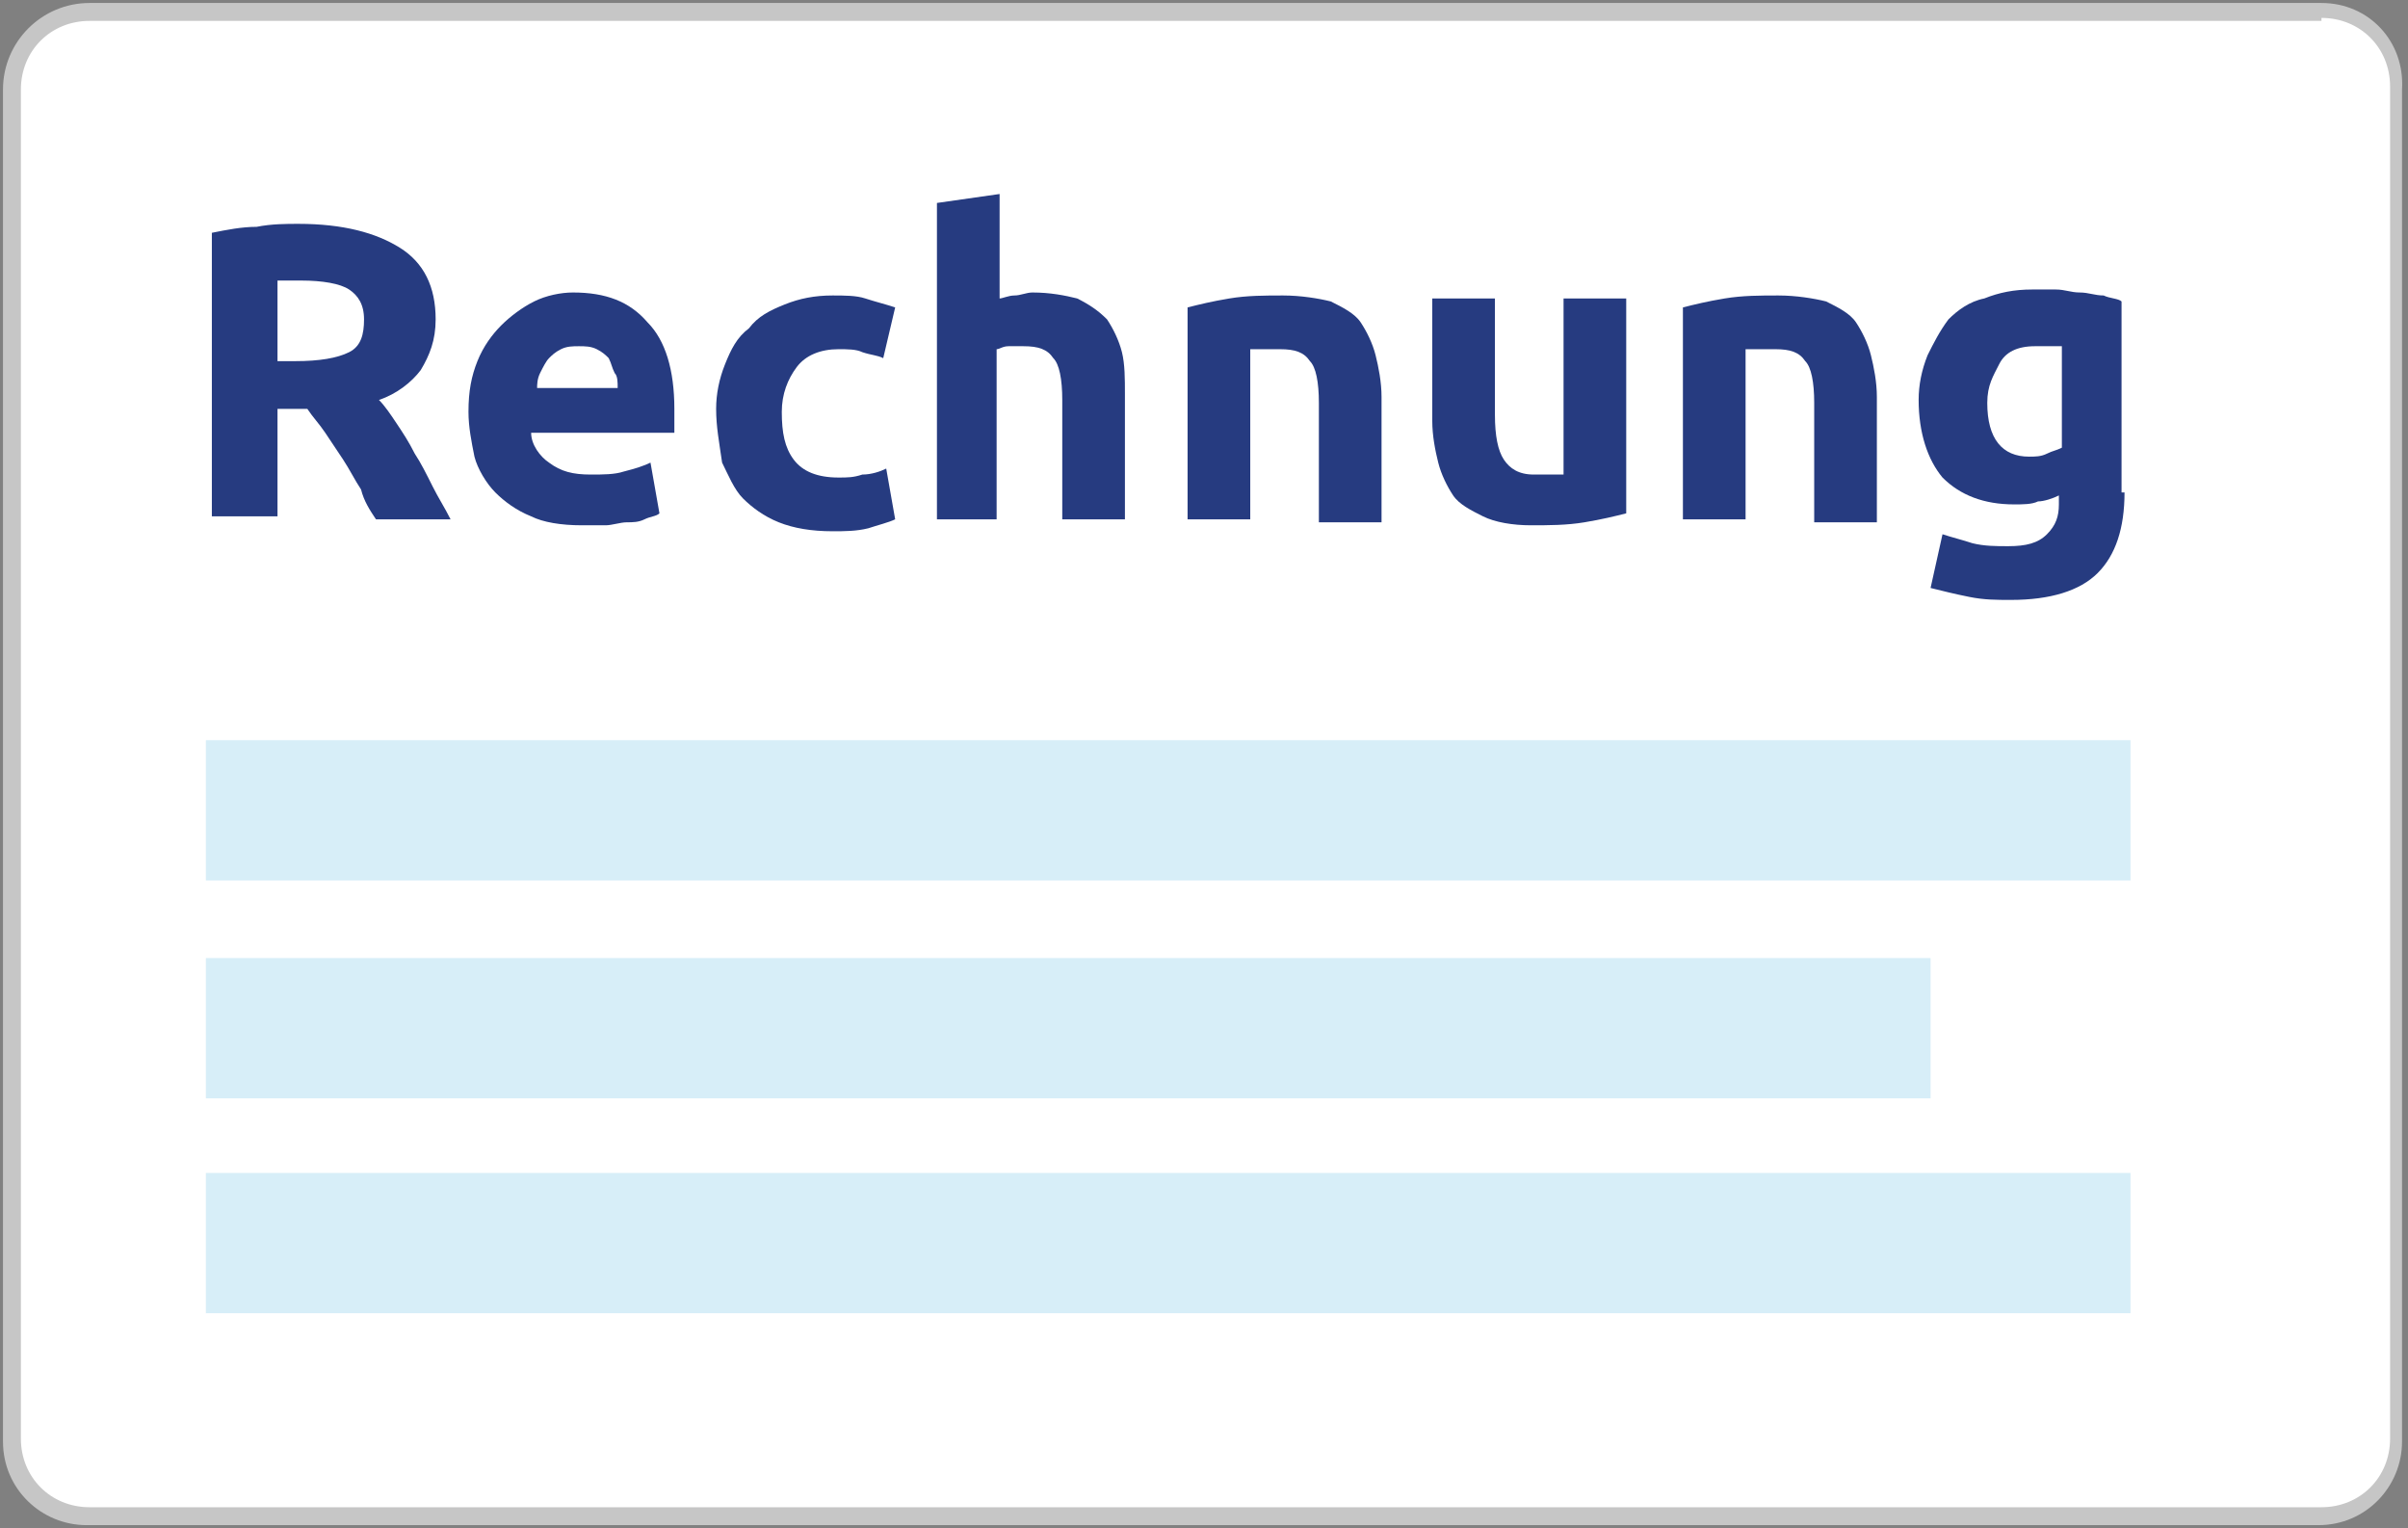 <?xml version="1.0" encoding="utf-8"?>
<!-- Generator: Adobe Illustrator 22.1.0, SVG Export Plug-In . SVG Version: 6.00 Build 0)  -->
<svg version="1.1" id="Capa_1" xmlns="http://www.w3.org/2000/svg" xmlns:xlink="http://www.w3.org/1999/xlink" x="0px" y="0px"
	 viewBox="0 0 80.7 51.2" style="enable-background:new 0 0 80.7 51.2;" xml:space="preserve">
<rect x="0" y="0" width="80.7" height="51.2" fill="#808080" stroke="none"/>
<style type="text/css">
	.st0{fill:#FFFFFF;}
	.st1{fill:#C6C6C6;}
	.st2{fill:#263B80;}
	.st3{opacity:0.17;fill:#139AD6;}
</style>
<g>
	<path class="st0" d="M3,50.9c-1.4,0-2.6-1.2-2.6-2.6V3c0-1.4,1.2-2.6,2.6-2.6h74.8c1.4,0,2.6,1.2,2.6,2.6v45.3
		c0,1.4-1.2,2.6-2.6,2.6H3z"/>
	<path class="st1" d="M77.8,0.6c1.3,0,2.3,1,2.3,2.3v45.3c0,1.3-1,2.3-2.3,2.3H3c-1.3,0-2.3-1-2.3-2.3V3c0-1.3,1-2.3,2.3-2.3H77.8
		 M77.8,0.1H3C1.4,0.1,0.1,1.4,0.1,3v45.3c0,1.6,1.3,2.8,2.8,2.8h74.8c1.6,0,2.8-1.3,2.8-2.8V3C80.6,1.4,79.4,0.1,77.8,0.1L77.8,0.1
		z"/>
</g>
<g>
	<path class="st2" d="M10,7.5c1.5,0,2.6,0.3,3.4,0.8c0.8,0.5,1.2,1.3,1.2,2.4c0,0.7-0.2,1.2-0.5,1.7c-0.3,0.4-0.8,0.8-1.4,1
		c0.2,0.2,0.4,0.5,0.6,0.8c0.2,0.3,0.4,0.6,0.6,1c0.2,0.3,0.4,0.7,0.6,1.1c0.2,0.4,0.4,0.7,0.6,1.1h-2.5c-0.2-0.3-0.4-0.6-0.5-1
		c-0.2-0.3-0.4-0.7-0.6-1c-0.2-0.3-0.4-0.6-0.6-0.9c-0.2-0.3-0.4-0.5-0.6-0.8H9.3v3.6H7.1V7.8c0.5-0.1,1-0.2,1.5-0.2
		C9.1,7.5,9.6,7.5,10,7.5z M10.1,9.4c-0.2,0-0.3,0-0.4,0c-0.1,0-0.2,0-0.4,0v2.7h0.6c0.8,0,1.4-0.1,1.8-0.3c0.4-0.2,0.5-0.6,0.5-1.1
		c0-0.5-0.2-0.8-0.5-1C11.4,9.5,10.8,9.4,10.1,9.4z"/>
	<path class="st2" d="M15.7,13.8c0-0.7,0.1-1.2,0.3-1.7c0.2-0.5,0.5-0.9,0.8-1.2c0.3-0.3,0.7-0.6,1.1-0.8c0.4-0.2,0.9-0.3,1.3-0.3
		c1.1,0,1.9,0.3,2.5,1c0.6,0.6,0.9,1.6,0.9,2.9c0,0.1,0,0.3,0,0.4c0,0.1,0,0.3,0,0.4h-4.8c0,0.4,0.3,0.8,0.6,1
		c0.4,0.3,0.8,0.4,1.4,0.4c0.4,0,0.8,0,1.1-0.1c0.4-0.1,0.7-0.2,0.9-0.3l0.3,1.7c-0.1,0.1-0.3,0.1-0.5,0.2c-0.2,0.1-0.4,0.1-0.6,0.1
		c-0.2,0-0.5,0.1-0.7,0.1c-0.3,0-0.5,0-0.8,0c-0.7,0-1.3-0.1-1.7-0.3c-0.5-0.2-0.9-0.5-1.2-0.8c-0.3-0.3-0.6-0.8-0.7-1.2
		C15.8,14.8,15.7,14.3,15.7,13.8z M20.7,13c0-0.2,0-0.4-0.1-0.5c-0.1-0.2-0.1-0.3-0.2-0.5c-0.1-0.1-0.2-0.2-0.4-0.3
		s-0.4-0.1-0.6-0.1c-0.2,0-0.4,0-0.6,0.1c-0.2,0.1-0.3,0.2-0.4,0.3c-0.1,0.1-0.2,0.3-0.3,0.5c-0.1,0.2-0.1,0.4-0.1,0.5H20.7z"/>
	<path class="st2" d="M24,13.7c0-0.5,0.1-1,0.3-1.5c0.2-0.5,0.4-0.9,0.8-1.2c0.3-0.4,0.7-0.6,1.2-0.8c0.5-0.2,1-0.3,1.6-0.3
		c0.4,0,0.8,0,1.1,0.1c0.3,0.1,0.7,0.2,1,0.3l-0.4,1.7c-0.2-0.1-0.4-0.1-0.7-0.2c-0.2-0.1-0.5-0.1-0.8-0.1c-0.6,0-1.1,0.2-1.4,0.6
		c-0.3,0.4-0.5,0.9-0.5,1.5c0,0.7,0.1,1.2,0.4,1.6c0.3,0.4,0.8,0.6,1.5,0.6c0.3,0,0.5,0,0.8-0.1c0.3,0,0.6-0.1,0.8-0.2l0.3,1.7
		c-0.2,0.1-0.6,0.2-0.9,0.3c-0.4,0.1-0.8,0.1-1.2,0.1c-0.7,0-1.3-0.1-1.8-0.3c-0.5-0.2-0.9-0.5-1.2-0.8c-0.3-0.3-0.5-0.8-0.7-1.2
		C24.1,14.8,24,14.3,24,13.7z"/>
	<path class="st2" d="M31.4,17.4V6.8l2.1-0.3V10c0.1,0,0.3-0.1,0.5-0.1c0.2,0,0.4-0.1,0.6-0.1c0.6,0,1.1,0.1,1.5,0.2
		c0.4,0.2,0.7,0.4,1,0.7c0.2,0.3,0.4,0.7,0.5,1.1c0.1,0.4,0.1,0.9,0.1,1.4v4.2h-2.1v-4c0-0.7-0.1-1.2-0.3-1.4
		c-0.2-0.3-0.5-0.4-1-0.4c-0.2,0-0.4,0-0.5,0c-0.2,0-0.3,0.1-0.4,0.1v5.7H31.4z"/>
	<path class="st2" d="M39.8,10.3c0.4-0.1,0.8-0.2,1.4-0.3c0.6-0.1,1.2-0.1,1.8-0.1c0.6,0,1.2,0.1,1.6,0.2c0.4,0.2,0.8,0.4,1,0.7
		s0.4,0.7,0.5,1.1c0.1,0.4,0.2,0.9,0.2,1.4v4.2h-2.1v-4c0-0.7-0.1-1.2-0.3-1.4c-0.2-0.3-0.5-0.4-1-0.4c-0.2,0-0.3,0-0.5,0
		c-0.2,0-0.3,0-0.5,0v5.7h-2.1V10.3z"/>
	<path class="st2" d="M54.5,17.2c-0.4,0.1-0.8,0.2-1.4,0.3c-0.6,0.1-1.2,0.1-1.8,0.1c-0.6,0-1.2-0.1-1.6-0.3c-0.4-0.2-0.8-0.4-1-0.7
		c-0.2-0.3-0.4-0.7-0.5-1.1c-0.1-0.4-0.2-0.9-0.2-1.4V10h2.1v3.9c0,0.7,0.1,1.2,0.3,1.5c0.2,0.3,0.5,0.5,1,0.5c0.2,0,0.3,0,0.5,0
		c0.2,0,0.3,0,0.5,0V10h2.1V17.2z"/>
	<path class="st2" d="M56.4,10.3c0.4-0.1,0.8-0.2,1.4-0.3c0.6-0.1,1.2-0.1,1.8-0.1c0.6,0,1.2,0.1,1.6,0.2c0.4,0.2,0.8,0.4,1,0.7
		c0.2,0.3,0.4,0.7,0.5,1.1c0.1,0.4,0.2,0.9,0.2,1.4v4.2h-2.1v-4c0-0.7-0.1-1.2-0.3-1.4c-0.2-0.3-0.5-0.4-1-0.4c-0.2,0-0.3,0-0.5,0
		c-0.2,0-0.3,0-0.5,0v5.7h-2.1V10.3z"/>
	<path class="st2" d="M71.2,16.5c0,1.2-0.3,2.1-0.9,2.7c-0.6,0.6-1.6,0.9-2.9,0.9c-0.5,0-0.9,0-1.4-0.1c-0.5-0.1-0.9-0.2-1.3-0.3
		l0.4-1.8c0.3,0.1,0.7,0.2,1,0.3c0.4,0.1,0.8,0.1,1.2,0.1c0.6,0,1-0.1,1.3-0.4c0.3-0.3,0.4-0.6,0.4-1v-0.3c-0.2,0.1-0.5,0.2-0.7,0.2
		c-0.2,0.1-0.5,0.1-0.8,0.1c-1,0-1.8-0.3-2.4-0.9c-0.5-0.6-0.8-1.5-0.8-2.6c0-0.5,0.1-1,0.3-1.5c0.2-0.4,0.4-0.8,0.7-1.2
		c0.3-0.3,0.7-0.6,1.2-0.7c0.5-0.2,1-0.3,1.6-0.3c0.3,0,0.5,0,0.8,0s0.5,0.1,0.8,0.1c0.3,0,0.5,0.1,0.8,0.1c0.2,0.1,0.5,0.1,0.6,0.2
		V16.5z M66.6,13.5c0,1.2,0.5,1.8,1.4,1.8c0.2,0,0.4,0,0.6-0.1c0.2-0.1,0.3-0.1,0.5-0.2v-3.4c-0.1,0-0.2,0-0.4,0c-0.1,0-0.3,0-0.5,0
		c-0.6,0-1,0.2-1.2,0.6S66.6,12.9,66.6,13.5z"/>
</g>
<rect x="6.9" y="24.8" class="st3" width="64.5" height="4.7"/>
<rect x="6.9" y="32.1" class="st3" width="57.8" height="4.7"/>
<rect x="6.9" y="39.3" class="st3" width="64.5" height="4.7"/>
</svg>
